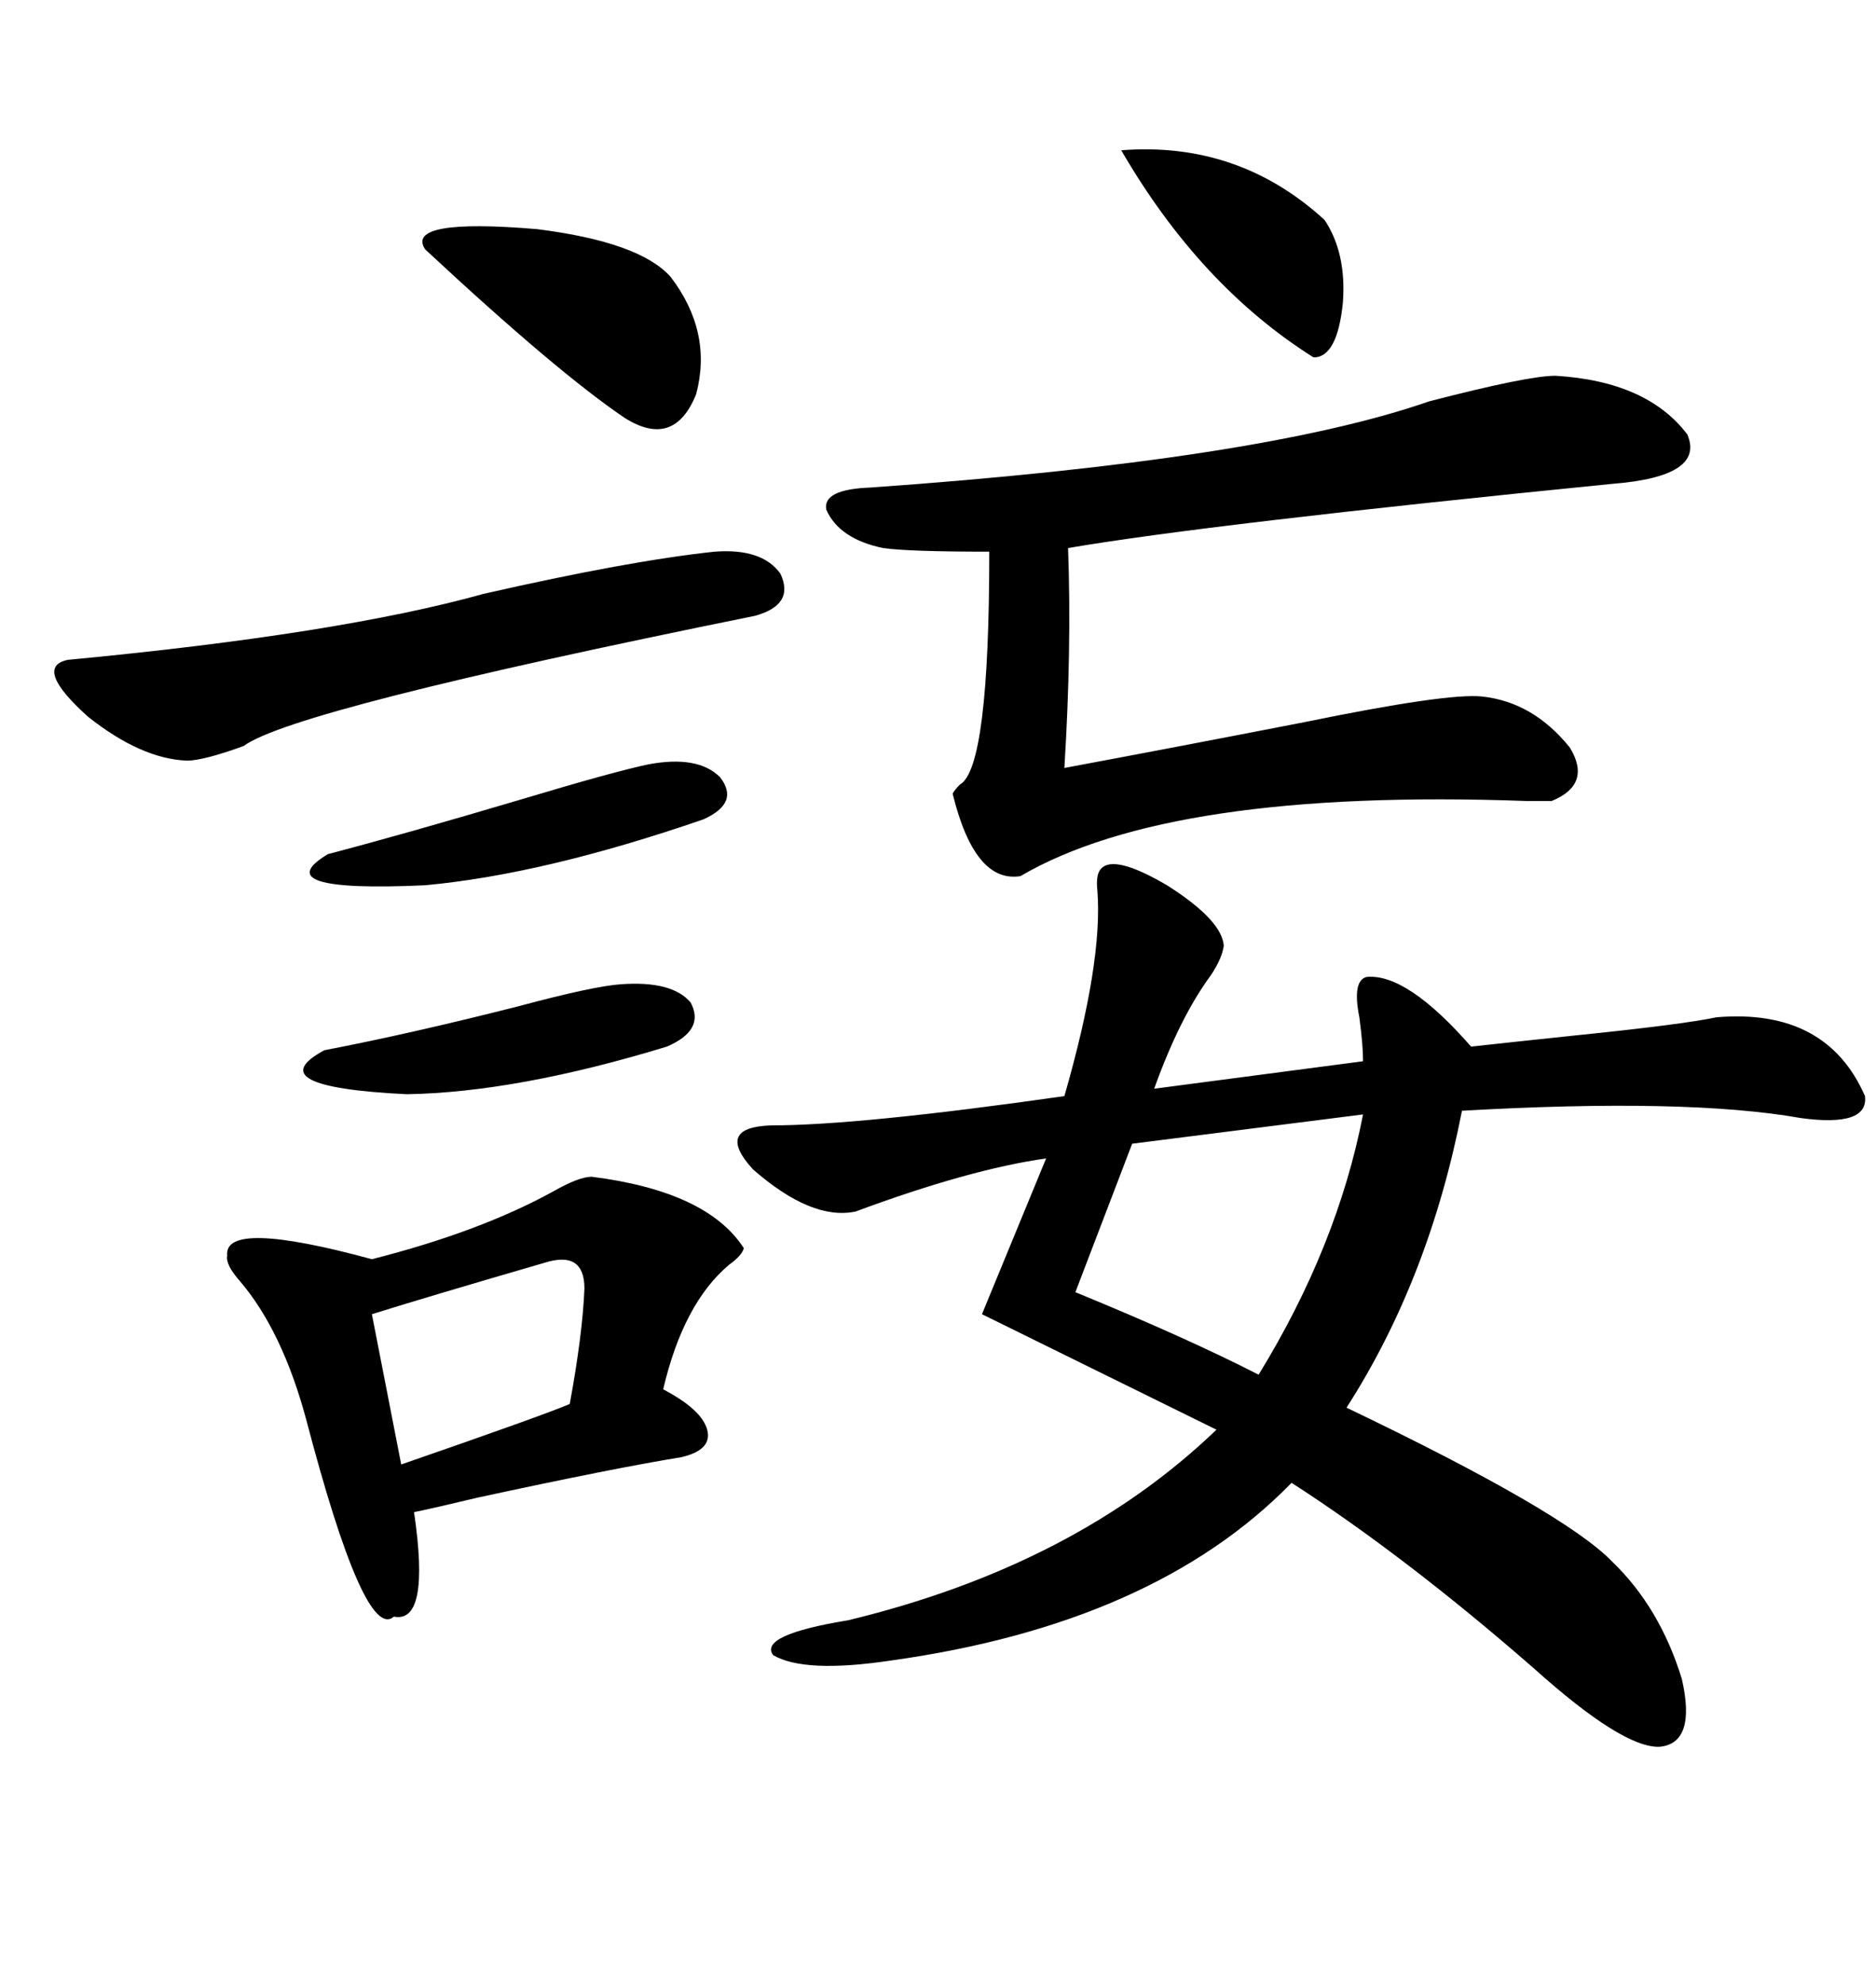 <svg xmlns="http://www.w3.org/2000/svg" xmlns:xlink="http://www.w3.org/1999/xlink" width="300" height="317.285"><path d="M176.07 138.87L176.07 138.87Q178.13 136.52 186.62 141.50L186.62 141.50Q195.41 147.07 195.70 151.17L195.70 151.17Q195.41 153.22 193.65 155.86L193.65 155.86Q188.67 162.60 184.57 174.02L184.57 174.02L217.97 169.63Q217.97 166.99 217.38 162.60L217.38 162.60Q216.21 156.74 218.55 156.15L218.55 156.15Q225 155.57 235.25 167.29L235.25 167.29Q240.53 166.70 251.66 165.53L251.66 165.53Q268.95 163.77 274.51 162.60L274.51 162.60Q292.09 161.13 298.24 175.20L298.24 175.20Q298.83 180.18 287.99 178.71L287.99 178.71Q269.82 175.49 233.79 177.54L233.79 177.54Q228.52 204.49 215.33 225L215.33 225Q250.20 241.70 257.81 249.61L257.81 249.61Q265.43 256.93 268.95 268.36L268.95 268.36Q271.29 278.61 265.43 279.20L265.43 279.20Q259.57 279.49 245.21 266.60L245.21 266.60Q224.71 248.73 206.54 237.01L206.54 237.01Q184.57 259.57 142.38 265.43L142.38 265.43Q128.61 267.48 123.63 264.55L123.63 264.55Q121.29 261.33 135.64 258.98L135.64 258.98Q171.97 250.20 194.53 228.52L194.53 228.52L157.03 210.06L167.29 185.16Q154.98 186.91 136.82 193.65L136.82 193.65Q129.79 195.12 120.41 186.91L120.41 186.91Q114.26 180.18 123.34 179.88L123.34 179.88Q137.40 179.88 170.21 175.20L170.21 175.20Q176.37 153.81 175.49 142.38L175.49 142.38Q175.20 139.75 176.07 138.87ZM248.73 60.06L248.73 60.06Q263.38 60.94 269.82 69.43L269.82 69.43Q272.75 76.17 257.81 77.34L257.81 77.34Q193.07 83.79 170.80 87.60L170.80 87.60Q171.39 103.71 170.21 122.75L170.21 122.75Q187.50 119.53 208.59 115.43L208.59 115.43Q231.45 110.74 237.01 111.33L237.01 111.33Q245.21 112.21 251.07 119.53L251.07 119.53Q254.59 125.39 248.14 128.03L248.14 128.03Q248.14 128.03 244.04 128.03L244.04 128.03Q187.21 125.98 163.18 140.04L163.18 140.04Q155.86 141.21 152.34 126.86L152.34 126.86Q152.64 126.27 153.52 125.39L153.52 125.39Q158.20 122.75 158.20 88.18L158.20 88.18Q145.31 88.18 141.21 87.60L141.21 87.60Q134.18 86.13 132.13 81.45L132.13 81.45Q131.54 78.22 139.16 77.93L139.16 77.93Q201.56 73.54 228.52 64.16L228.52 64.16Q244.34 60.06 248.73 60.06ZM94.63 188.09L94.63 188.09Q113.09 190.43 118.95 199.51L118.95 199.51Q118.65 200.68 116.60 202.15L116.60 202.15Q109.28 208.30 106.05 222.07L106.05 222.07Q112.21 225.29 113.09 228.52L113.09 228.52Q113.96 231.74 108.98 232.91L108.98 232.91Q98.14 234.67 76.46 239.36L76.46 239.36Q69.14 241.11 66.21 241.70L66.21 241.70Q68.85 259.57 62.99 258.40L62.99 258.40Q58.30 262.50 48.93 226.76L48.93 226.76Q45.12 212.70 38.38 204.79L38.38 204.79Q36.04 202.15 36.33 200.68L36.33 200.68Q35.74 194.82 59.47 201.27L59.47 201.27Q76.76 196.88 88.48 190.43L88.48 190.43Q92.58 188.09 94.63 188.09ZM114.26 88.18L114.26 88.18Q121.88 87.60 124.80 91.70L124.80 91.70Q127.15 96.68 120.70 98.44L120.70 98.44Q46.88 113.38 38.96 119.24L38.96 119.24Q32.52 121.58 29.88 121.58L29.88 121.58Q22.56 121.29 14.06 114.55L14.06 114.55Q5.27 106.64 10.84 105.47L10.84 105.47Q54.20 101.37 77.34 94.92L77.34 94.92Q100.49 89.65 114.26 88.18ZM217.97 178.13L217.97 178.13L181.05 182.81L171.97 206.54Q189.84 213.87 201.27 219.73L201.27 219.73Q213.87 199.22 217.97 178.13ZM107.23 44.24L107.23 44.24Q113.96 53.03 111.33 62.99L111.33 62.99Q107.81 71.78 99.90 66.80L99.90 66.80Q89.06 59.47 67.97 39.84L67.97 39.84Q64.75 34.86 85.84 36.62L85.84 36.62Q102.25 38.67 107.23 44.24ZM93.46 205.96L93.46 205.96Q93.46 199.80 87.01 201.86L87.01 201.86Q68.85 207.13 59.47 210.06L59.47 210.06L64.16 234.08Q87.01 226.17 91.11 224.41L91.11 224.41Q93.16 213.28 93.46 205.96ZM103.71 122.17L103.71 122.17Q111.62 120.70 115.14 124.22L115.14 124.22Q118.36 128.32 112.50 130.96L112.50 130.96Q87.01 139.75 67.97 141.50L67.97 141.50Q42.19 142.68 52.44 136.52L52.44 136.52Q64.75 133.30 83.50 127.73L83.50 127.73Q98.14 123.34 103.71 122.17ZM99.32 157.32L99.32 157.32Q107.52 156.74 110.45 160.25L110.45 160.25Q112.79 164.65 106.64 167.29L106.64 167.29Q82.62 174.61 65.04 174.90L65.04 174.90Q41.02 173.73 51.86 167.87L51.86 167.87Q65.63 165.23 82.91 160.84L82.91 160.84Q94.92 157.62 99.32 157.32ZM179.30 24.02L179.30 24.02Q198.05 22.56 211.82 35.16L211.82 35.16Q215.33 40.43 214.75 48.34L214.75 48.34Q213.87 57.13 210.06 57.13L210.06 57.13Q191.89 45.70 179.30 24.02Z"/></svg>
